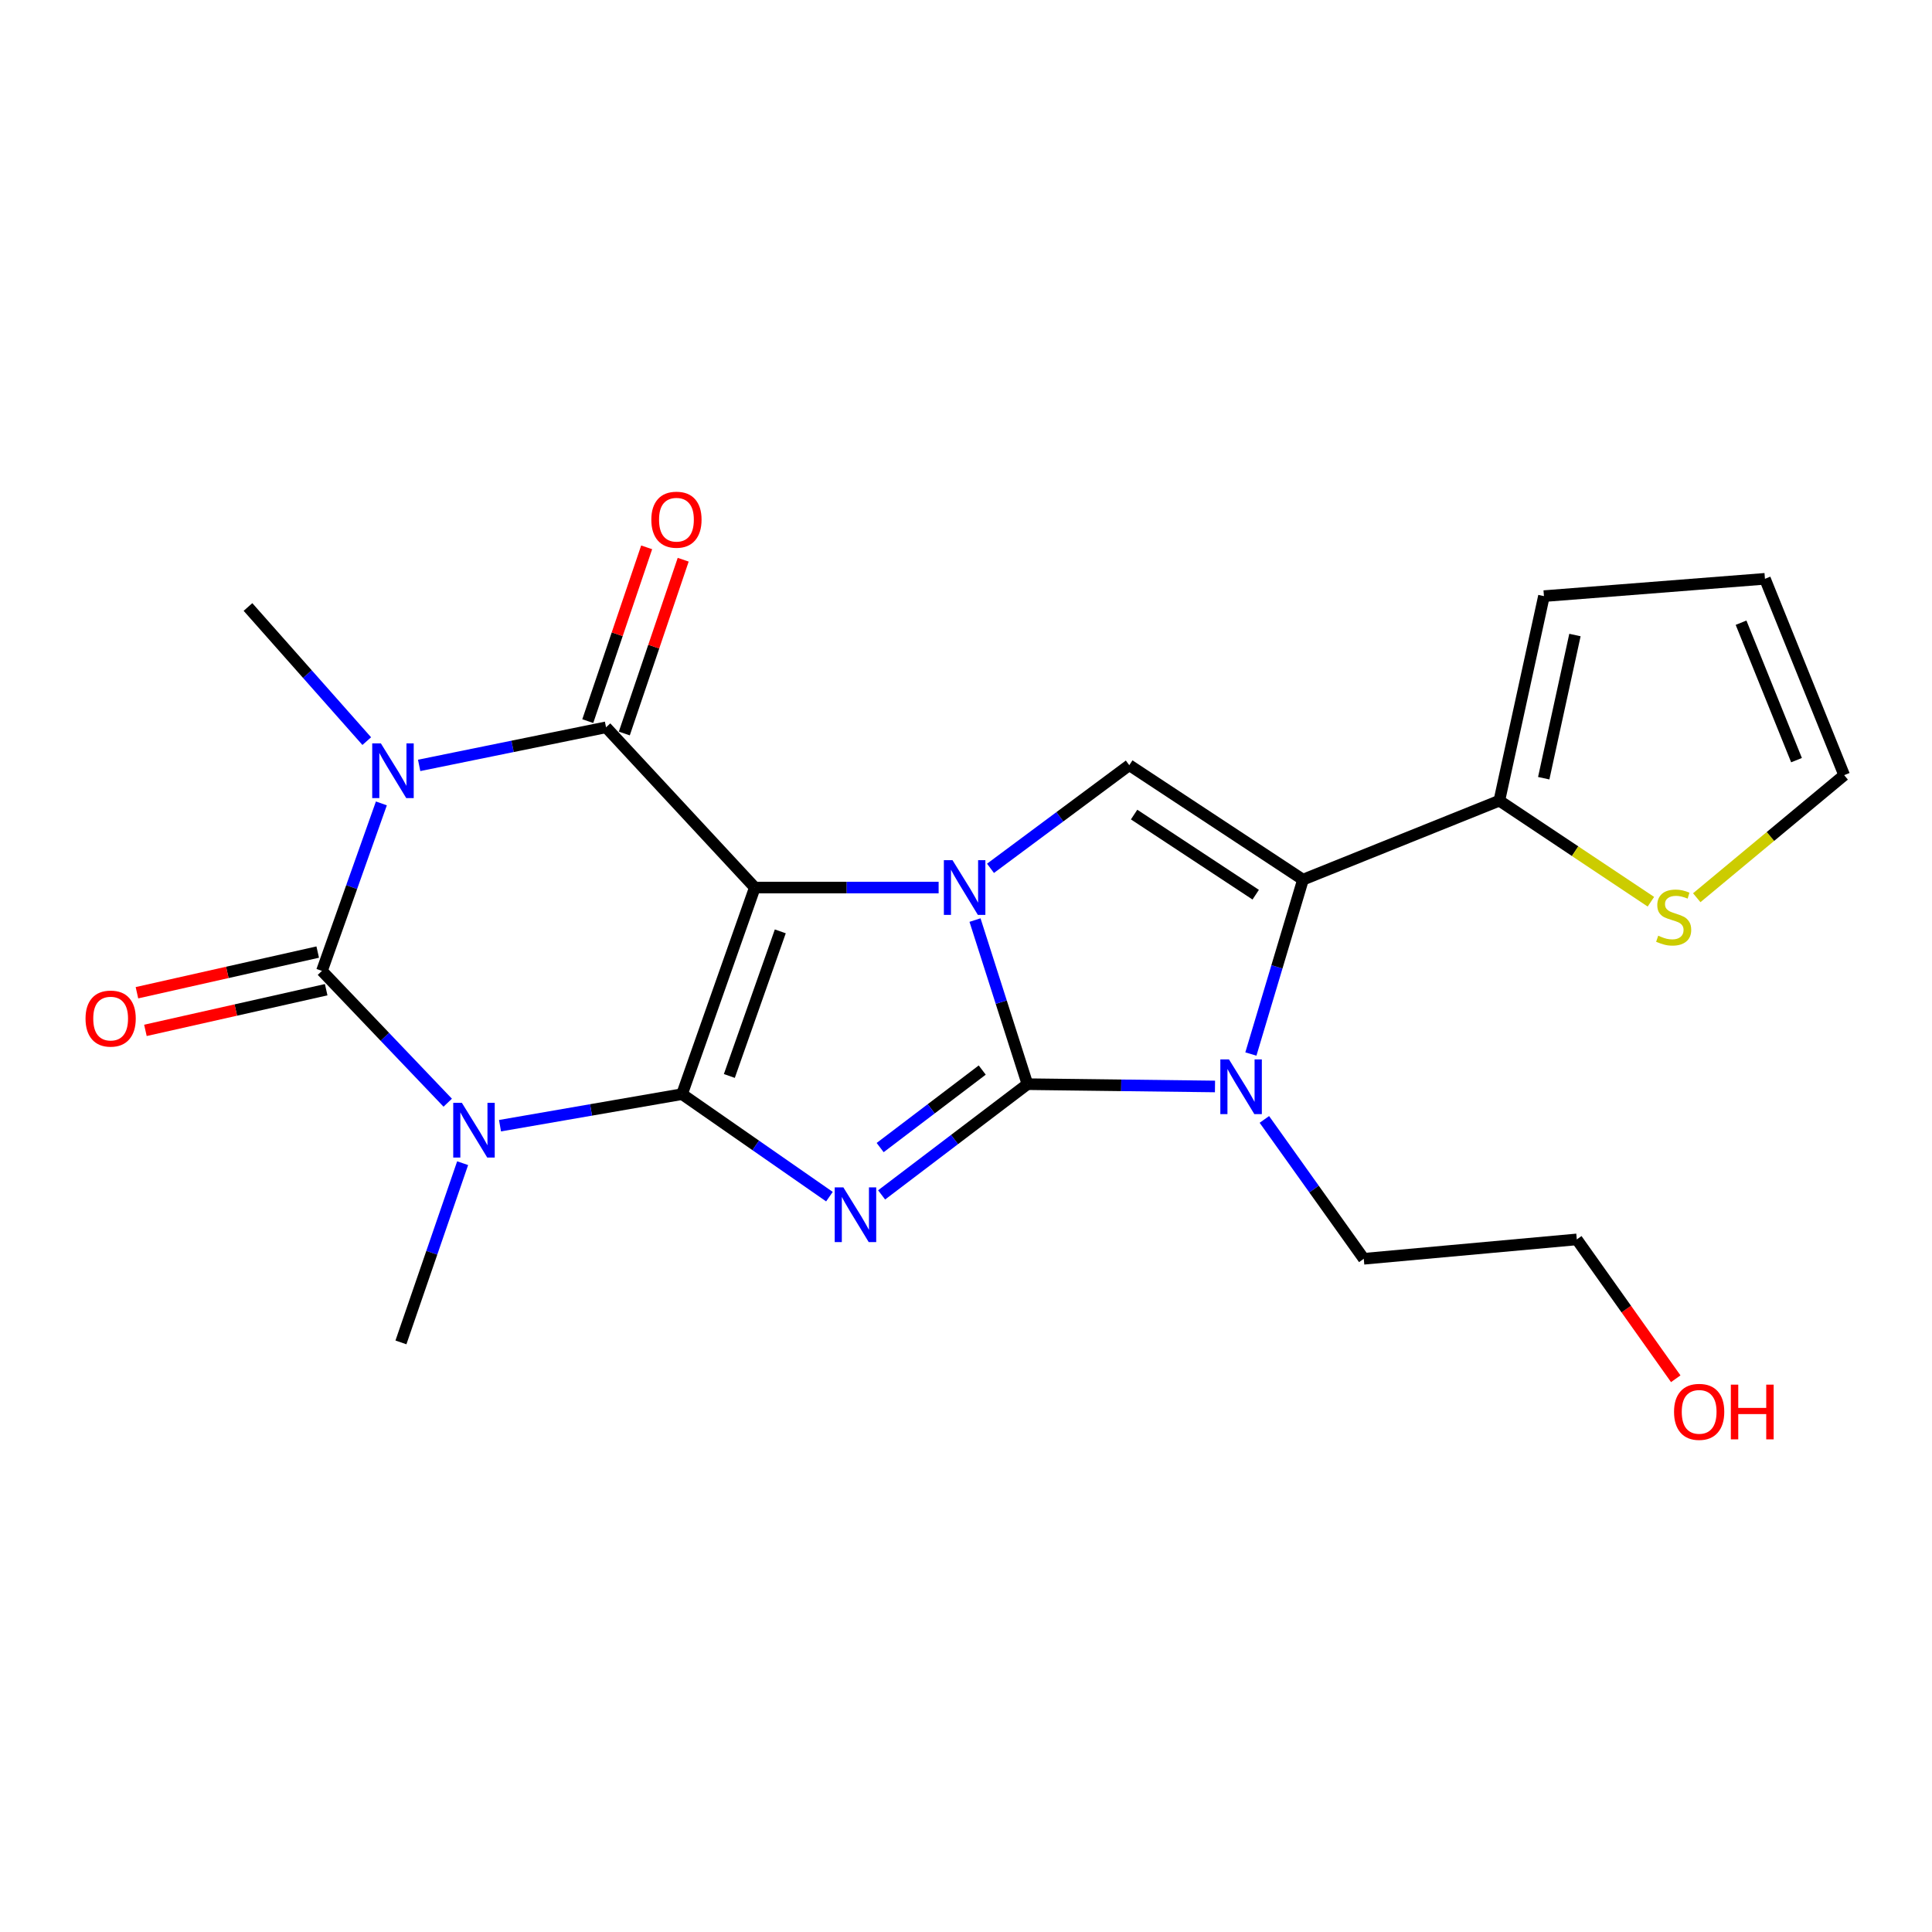 <?xml version='1.0' encoding='iso-8859-1'?>
<svg version='1.1' baseProfile='full'
              xmlns='http://www.w3.org/2000/svg'
                      xmlns:rdkit='http://www.rdkit.org/xml'
                      xmlns:xlink='http://www.w3.org/1999/xlink'
                  xml:space='preserve'
width='1000px' height='1000px' viewBox='0 0 1000 1000'>
<!-- END OF HEADER -->
<rect style='opacity:1.0;fill:#FFFFFF;stroke:none' width='1000' height='1000' x='0' y='0'> </rect>
<path class='bond-0' d='M 390.695,459.399 L 353.023,566.325' style='fill:none;fill-rule:evenodd;stroke:#000000;stroke-width:6px;stroke-linecap:butt;stroke-linejoin:miter;stroke-opacity:1' />
<path class='bond-0' d='M 403.877,482.073 L 377.507,556.921' style='fill:none;fill-rule:evenodd;stroke:#000000;stroke-width:6px;stroke-linecap:butt;stroke-linejoin:miter;stroke-opacity:1' />
<path class='bond-2' d='M 390.695,459.399 L 438.263,459.399' style='fill:none;fill-rule:evenodd;stroke:#000000;stroke-width:6px;stroke-linecap:butt;stroke-linejoin:miter;stroke-opacity:1' />
<path class='bond-2' d='M 438.263,459.399 L 485.831,459.399' style='fill:none;fill-rule:evenodd;stroke:#0000FF;stroke-width:6px;stroke-linecap:butt;stroke-linejoin:miter;stroke-opacity:1' />
<path class='bond-7' d='M 390.695,459.399 L 313.687,376.456' style='fill:none;fill-rule:evenodd;stroke:#000000;stroke-width:6px;stroke-linecap:butt;stroke-linejoin:miter;stroke-opacity:1' />
<path class='bond-3' d='M 353.023,566.325 L 391.169,592.856' style='fill:none;fill-rule:evenodd;stroke:#000000;stroke-width:6px;stroke-linecap:butt;stroke-linejoin:miter;stroke-opacity:1' />
<path class='bond-3' d='M 391.169,592.856 L 429.315,619.386' style='fill:none;fill-rule:evenodd;stroke:#0000FF;stroke-width:6px;stroke-linecap:butt;stroke-linejoin:miter;stroke-opacity:1' />
<path class='bond-4' d='M 353.023,566.325 L 305.914,574.492' style='fill:none;fill-rule:evenodd;stroke:#000000;stroke-width:6px;stroke-linecap:butt;stroke-linejoin:miter;stroke-opacity:1' />
<path class='bond-4' d='M 305.914,574.492 L 258.804,582.659' style='fill:none;fill-rule:evenodd;stroke:#0000FF;stroke-width:6px;stroke-linecap:butt;stroke-linejoin:miter;stroke-opacity:1' />
<path class='bond-1' d='M 531.799,561.167 L 518.231,518.698' style='fill:none;fill-rule:evenodd;stroke:#000000;stroke-width:6px;stroke-linecap:butt;stroke-linejoin:miter;stroke-opacity:1' />
<path class='bond-1' d='M 518.231,518.698 L 504.663,476.23' style='fill:none;fill-rule:evenodd;stroke:#0000FF;stroke-width:6px;stroke-linecap:butt;stroke-linejoin:miter;stroke-opacity:1' />
<path class='bond-8' d='M 531.799,561.167 L 580.34,561.761' style='fill:none;fill-rule:evenodd;stroke:#000000;stroke-width:6px;stroke-linecap:butt;stroke-linejoin:miter;stroke-opacity:1' />
<path class='bond-8' d='M 580.34,561.761 L 628.881,562.355' style='fill:none;fill-rule:evenodd;stroke:#0000FF;stroke-width:6px;stroke-linecap:butt;stroke-linejoin:miter;stroke-opacity:1' />
<path class='bond-23' d='M 531.799,561.167 L 494.061,589.823' style='fill:none;fill-rule:evenodd;stroke:#000000;stroke-width:6px;stroke-linecap:butt;stroke-linejoin:miter;stroke-opacity:1' />
<path class='bond-23' d='M 494.061,589.823 L 456.323,618.48' style='fill:none;fill-rule:evenodd;stroke:#0000FF;stroke-width:6px;stroke-linecap:butt;stroke-linejoin:miter;stroke-opacity:1' />
<path class='bond-23' d='M 508.402,553.861 L 481.986,573.921' style='fill:none;fill-rule:evenodd;stroke:#000000;stroke-width:6px;stroke-linecap:butt;stroke-linejoin:miter;stroke-opacity:1' />
<path class='bond-23' d='M 481.986,573.921 L 455.569,593.981' style='fill:none;fill-rule:evenodd;stroke:#0000FF;stroke-width:6px;stroke-linecap:butt;stroke-linejoin:miter;stroke-opacity:1' />
<path class='bond-10' d='M 512.68,449.444 L 548.597,422.751' style='fill:none;fill-rule:evenodd;stroke:#0000FF;stroke-width:6px;stroke-linecap:butt;stroke-linejoin:miter;stroke-opacity:1' />
<path class='bond-10' d='M 548.597,422.751 L 584.514,396.058' style='fill:none;fill-rule:evenodd;stroke:#000000;stroke-width:6px;stroke-linecap:butt;stroke-linejoin:miter;stroke-opacity:1' />
<path class='bond-18' d='M 239.458,602.059 L 223.492,648.443' style='fill:none;fill-rule:evenodd;stroke:#0000FF;stroke-width:6px;stroke-linecap:butt;stroke-linejoin:miter;stroke-opacity:1' />
<path class='bond-18' d='M 223.492,648.443 L 207.526,694.827' style='fill:none;fill-rule:evenodd;stroke:#000000;stroke-width:6px;stroke-linecap:butt;stroke-linejoin:miter;stroke-opacity:1' />
<path class='bond-24' d='M 231.742,570.754 L 199.19,536.641' style='fill:none;fill-rule:evenodd;stroke:#0000FF;stroke-width:6px;stroke-linecap:butt;stroke-linejoin:miter;stroke-opacity:1' />
<path class='bond-24' d='M 199.19,536.641 L 166.637,502.529' style='fill:none;fill-rule:evenodd;stroke:#000000;stroke-width:6px;stroke-linecap:butt;stroke-linejoin:miter;stroke-opacity:1' />
<path class='bond-5' d='M 216.954,396.169 L 265.32,386.312' style='fill:none;fill-rule:evenodd;stroke:#0000FF;stroke-width:6px;stroke-linecap:butt;stroke-linejoin:miter;stroke-opacity:1' />
<path class='bond-5' d='M 265.32,386.312 L 313.687,376.456' style='fill:none;fill-rule:evenodd;stroke:#000000;stroke-width:6px;stroke-linecap:butt;stroke-linejoin:miter;stroke-opacity:1' />
<path class='bond-6' d='M 197.4,415.839 L 182.019,459.184' style='fill:none;fill-rule:evenodd;stroke:#0000FF;stroke-width:6px;stroke-linecap:butt;stroke-linejoin:miter;stroke-opacity:1' />
<path class='bond-6' d='M 182.019,459.184 L 166.637,502.529' style='fill:none;fill-rule:evenodd;stroke:#000000;stroke-width:6px;stroke-linecap:butt;stroke-linejoin:miter;stroke-opacity:1' />
<path class='bond-19' d='M 189.83,383.605 L 159.093,348.893' style='fill:none;fill-rule:evenodd;stroke:#0000FF;stroke-width:6px;stroke-linecap:butt;stroke-linejoin:miter;stroke-opacity:1' />
<path class='bond-19' d='M 159.093,348.893 L 128.355,314.18' style='fill:none;fill-rule:evenodd;stroke:#000000;stroke-width:6px;stroke-linecap:butt;stroke-linejoin:miter;stroke-opacity:1' />
<path class='bond-13' d='M 164.446,492.789 L 117.664,503.313' style='fill:none;fill-rule:evenodd;stroke:#000000;stroke-width:6px;stroke-linecap:butt;stroke-linejoin:miter;stroke-opacity:1' />
<path class='bond-13' d='M 117.664,503.313 L 70.882,513.838' style='fill:none;fill-rule:evenodd;stroke:#FF0000;stroke-width:6px;stroke-linecap:butt;stroke-linejoin:miter;stroke-opacity:1' />
<path class='bond-13' d='M 168.829,512.269 L 122.047,522.794' style='fill:none;fill-rule:evenodd;stroke:#000000;stroke-width:6px;stroke-linecap:butt;stroke-linejoin:miter;stroke-opacity:1' />
<path class='bond-13' d='M 122.047,522.794 L 75.265,533.319' style='fill:none;fill-rule:evenodd;stroke:#FF0000;stroke-width:6px;stroke-linecap:butt;stroke-linejoin:miter;stroke-opacity:1' />
<path class='bond-14' d='M 323.143,379.66 L 338.382,334.686' style='fill:none;fill-rule:evenodd;stroke:#000000;stroke-width:6px;stroke-linecap:butt;stroke-linejoin:miter;stroke-opacity:1' />
<path class='bond-14' d='M 338.382,334.686 L 353.621,289.711' style='fill:none;fill-rule:evenodd;stroke:#FF0000;stroke-width:6px;stroke-linecap:butt;stroke-linejoin:miter;stroke-opacity:1' />
<path class='bond-14' d='M 304.232,373.252 L 319.47,328.278' style='fill:none;fill-rule:evenodd;stroke:#000000;stroke-width:6px;stroke-linecap:butt;stroke-linejoin:miter;stroke-opacity:1' />
<path class='bond-14' d='M 319.47,328.278 L 334.709,283.304' style='fill:none;fill-rule:evenodd;stroke:#FF0000;stroke-width:6px;stroke-linecap:butt;stroke-linejoin:miter;stroke-opacity:1' />
<path class='bond-20' d='M 654.436,579.414 L 680.16,615.478' style='fill:none;fill-rule:evenodd;stroke:#0000FF;stroke-width:6px;stroke-linecap:butt;stroke-linejoin:miter;stroke-opacity:1' />
<path class='bond-20' d='M 680.16,615.478 L 705.883,651.542' style='fill:none;fill-rule:evenodd;stroke:#000000;stroke-width:6px;stroke-linecap:butt;stroke-linejoin:miter;stroke-opacity:1' />
<path class='bond-25' d='M 647.453,545.563 L 660.938,500.434' style='fill:none;fill-rule:evenodd;stroke:#0000FF;stroke-width:6px;stroke-linecap:butt;stroke-linejoin:miter;stroke-opacity:1' />
<path class='bond-25' d='M 660.938,500.434 L 674.423,455.306' style='fill:none;fill-rule:evenodd;stroke:#000000;stroke-width:6px;stroke-linecap:butt;stroke-linejoin:miter;stroke-opacity:1' />
<path class='bond-9' d='M 674.423,455.306 L 584.514,396.058' style='fill:none;fill-rule:evenodd;stroke:#000000;stroke-width:6px;stroke-linecap:butt;stroke-linejoin:miter;stroke-opacity:1' />
<path class='bond-9' d='M 649.95,463.091 L 587.013,421.618' style='fill:none;fill-rule:evenodd;stroke:#000000;stroke-width:6px;stroke-linecap:butt;stroke-linejoin:miter;stroke-opacity:1' />
<path class='bond-11' d='M 674.423,455.306 L 776.058,414.428' style='fill:none;fill-rule:evenodd;stroke:#000000;stroke-width:6px;stroke-linecap:butt;stroke-linejoin:miter;stroke-opacity:1' />
<path class='bond-12' d='M 776.058,414.428 L 815.278,440.581' style='fill:none;fill-rule:evenodd;stroke:#000000;stroke-width:6px;stroke-linecap:butt;stroke-linejoin:miter;stroke-opacity:1' />
<path class='bond-12' d='M 815.278,440.581 L 854.498,466.734' style='fill:none;fill-rule:evenodd;stroke:#CCCC00;stroke-width:6px;stroke-linecap:butt;stroke-linejoin:miter;stroke-opacity:1' />
<path class='bond-15' d='M 776.058,414.428 L 799.143,308.555' style='fill:none;fill-rule:evenodd;stroke:#000000;stroke-width:6px;stroke-linecap:butt;stroke-linejoin:miter;stroke-opacity:1' />
<path class='bond-15' d='M 799.03,402.801 L 815.189,328.69' style='fill:none;fill-rule:evenodd;stroke:#000000;stroke-width:6px;stroke-linecap:butt;stroke-linejoin:miter;stroke-opacity:1' />
<path class='bond-16' d='M 878.238,464.661 L 916.392,432.939' style='fill:none;fill-rule:evenodd;stroke:#CCCC00;stroke-width:6px;stroke-linecap:butt;stroke-linejoin:miter;stroke-opacity:1' />
<path class='bond-16' d='M 916.392,432.939 L 954.545,401.216' style='fill:none;fill-rule:evenodd;stroke:#000000;stroke-width:6px;stroke-linecap:butt;stroke-linejoin:miter;stroke-opacity:1' />
<path class='bond-17' d='M 799.143,308.555 L 913.534,299.592' style='fill:none;fill-rule:evenodd;stroke:#000000;stroke-width:6px;stroke-linecap:butt;stroke-linejoin:miter;stroke-opacity:1' />
<path class='bond-26' d='M 954.545,401.216 L 913.534,299.592' style='fill:none;fill-rule:evenodd;stroke:#000000;stroke-width:6px;stroke-linecap:butt;stroke-linejoin:miter;stroke-opacity:1' />
<path class='bond-26' d='M 929.877,393.445 L 901.169,322.308' style='fill:none;fill-rule:evenodd;stroke:#000000;stroke-width:6px;stroke-linecap:butt;stroke-linejoin:miter;stroke-opacity:1' />
<path class='bond-22' d='M 705.883,651.542 L 816.148,641.514' style='fill:none;fill-rule:evenodd;stroke:#000000;stroke-width:6px;stroke-linecap:butt;stroke-linejoin:miter;stroke-opacity:1' />
<path class='bond-21' d='M 867.367,713.637 L 841.758,677.576' style='fill:none;fill-rule:evenodd;stroke:#FF0000;stroke-width:6px;stroke-linecap:butt;stroke-linejoin:miter;stroke-opacity:1' />
<path class='bond-21' d='M 841.758,677.576 L 816.148,641.514' style='fill:none;fill-rule:evenodd;stroke:#000000;stroke-width:6px;stroke-linecap:butt;stroke-linejoin:miter;stroke-opacity:1' />
<path  class='atom-3' d='M 493.026 445.239
L 502.306 460.239
Q 503.226 461.719, 504.706 464.399
Q 506.186 467.079, 506.266 467.239
L 506.266 445.239
L 510.026 445.239
L 510.026 473.559
L 506.146 473.559
L 496.186 457.159
Q 495.026 455.239, 493.786 453.039
Q 492.586 450.839, 492.226 450.159
L 492.226 473.559
L 488.546 473.559
L 488.546 445.239
L 493.026 445.239
' fill='#0000FF'/>
<path  class='atom-4' d='M 436.528 614.597
L 445.808 629.597
Q 446.728 631.077, 448.208 633.757
Q 449.688 636.437, 449.768 636.597
L 449.768 614.597
L 453.528 614.597
L 453.528 642.917
L 449.648 642.917
L 439.688 626.517
Q 438.528 624.597, 437.288 622.397
Q 436.088 620.197, 435.728 619.517
L 435.728 642.917
L 432.048 642.917
L 432.048 614.597
L 436.528 614.597
' fill='#0000FF'/>
<path  class='atom-5' d='M 239.072 570.835
L 248.352 585.835
Q 249.272 587.315, 250.752 589.995
Q 252.232 592.675, 252.312 592.835
L 252.312 570.835
L 256.072 570.835
L 256.072 599.155
L 252.192 599.155
L 242.232 582.755
Q 241.072 580.835, 239.832 578.635
Q 238.632 576.435, 238.272 575.755
L 238.272 599.155
L 234.592 599.155
L 234.592 570.835
L 239.072 570.835
' fill='#0000FF'/>
<path  class='atom-6' d='M 197.14 384.771
L 206.42 399.771
Q 207.34 401.251, 208.82 403.931
Q 210.3 406.611, 210.38 406.771
L 210.38 384.771
L 214.14 384.771
L 214.14 413.091
L 210.26 413.091
L 200.3 396.691
Q 199.14 394.771, 197.9 392.571
Q 196.7 390.371, 196.34 389.691
L 196.34 413.091
L 192.66 413.091
L 192.66 384.771
L 197.14 384.771
' fill='#0000FF'/>
<path  class='atom-9' d='M 636.126 548.36
L 645.406 563.36
Q 646.326 564.84, 647.806 567.52
Q 649.286 570.2, 649.366 570.36
L 649.366 548.36
L 653.126 548.36
L 653.126 576.68
L 649.246 576.68
L 639.286 560.28
Q 638.126 558.36, 636.886 556.16
Q 635.686 553.96, 635.326 553.28
L 635.326 576.68
L 631.646 576.68
L 631.646 548.36
L 636.126 548.36
' fill='#0000FF'/>
<path  class='atom-13' d='M 858.289 484.317
Q 858.609 484.437, 859.929 484.997
Q 861.249 485.557, 862.689 485.917
Q 864.169 486.237, 865.609 486.237
Q 868.289 486.237, 869.849 484.957
Q 871.409 483.637, 871.409 481.357
Q 871.409 479.797, 870.609 478.837
Q 869.849 477.877, 868.649 477.357
Q 867.449 476.837, 865.449 476.237
Q 862.929 475.477, 861.409 474.757
Q 859.929 474.037, 858.849 472.517
Q 857.809 470.997, 857.809 468.437
Q 857.809 464.877, 860.209 462.677
Q 862.649 460.477, 867.449 460.477
Q 870.729 460.477, 874.449 462.037
L 873.529 465.117
Q 870.129 463.717, 867.569 463.717
Q 864.809 463.717, 863.289 464.877
Q 861.769 465.997, 861.809 467.957
Q 861.809 469.477, 862.569 470.397
Q 863.369 471.317, 864.489 471.837
Q 865.649 472.357, 867.569 472.957
Q 870.129 473.757, 871.649 474.557
Q 873.169 475.357, 874.249 476.997
Q 875.369 478.597, 875.369 481.357
Q 875.369 485.277, 872.729 487.397
Q 870.129 489.477, 865.769 489.477
Q 863.249 489.477, 861.329 488.917
Q 859.449 488.397, 857.209 487.477
L 858.289 484.317
' fill='#CCCC00'/>
<path  class='atom-14' d='M 44.271 527.213
Q 44.271 520.413, 47.631 516.613
Q 50.991 512.813, 57.271 512.813
Q 63.551 512.813, 66.911 516.613
Q 70.271 520.413, 70.271 527.213
Q 70.271 534.093, 66.871 538.013
Q 63.471 541.893, 57.271 541.893
Q 51.031 541.893, 47.631 538.013
Q 44.271 534.133, 44.271 527.213
M 57.271 538.693
Q 61.591 538.693, 63.911 535.813
Q 66.271 532.893, 66.271 527.213
Q 66.271 521.653, 63.911 518.853
Q 61.591 516.013, 57.271 516.013
Q 52.951 516.013, 50.591 518.813
Q 48.271 521.613, 48.271 527.213
Q 48.271 532.933, 50.591 535.813
Q 52.951 538.693, 57.271 538.693
' fill='#FF0000'/>
<path  class='atom-15' d='M 337.128 268.989
Q 337.128 262.189, 340.488 258.389
Q 343.848 254.589, 350.128 254.589
Q 356.408 254.589, 359.768 258.389
Q 363.128 262.189, 363.128 268.989
Q 363.128 275.869, 359.728 279.789
Q 356.328 283.669, 350.128 283.669
Q 343.888 283.669, 340.488 279.789
Q 337.128 275.909, 337.128 268.989
M 350.128 280.469
Q 354.448 280.469, 356.768 277.589
Q 359.128 274.669, 359.128 268.989
Q 359.128 263.429, 356.768 260.629
Q 354.448 257.789, 350.128 257.789
Q 345.808 257.789, 343.448 260.589
Q 341.128 263.389, 341.128 268.989
Q 341.128 274.709, 343.448 277.589
Q 345.808 280.469, 350.128 280.469
' fill='#FF0000'/>
<path  class='atom-22' d='M 866.479 730.771
Q 866.479 723.971, 869.839 720.171
Q 873.199 716.371, 879.479 716.371
Q 885.759 716.371, 889.119 720.171
Q 892.479 723.971, 892.479 730.771
Q 892.479 737.651, 889.079 741.571
Q 885.679 745.451, 879.479 745.451
Q 873.239 745.451, 869.839 741.571
Q 866.479 737.691, 866.479 730.771
M 879.479 742.251
Q 883.799 742.251, 886.119 739.371
Q 888.479 736.451, 888.479 730.771
Q 888.479 725.211, 886.119 722.411
Q 883.799 719.571, 879.479 719.571
Q 875.159 719.571, 872.799 722.371
Q 870.479 725.171, 870.479 730.771
Q 870.479 736.491, 872.799 739.371
Q 875.159 742.251, 879.479 742.251
' fill='#FF0000'/>
<path  class='atom-22' d='M 895.879 716.691
L 899.719 716.691
L 899.719 728.731
L 914.199 728.731
L 914.199 716.691
L 918.039 716.691
L 918.039 745.011
L 914.199 745.011
L 914.199 731.931
L 899.719 731.931
L 899.719 745.011
L 895.879 745.011
L 895.879 716.691
' fill='#FF0000'/>
</svg>
